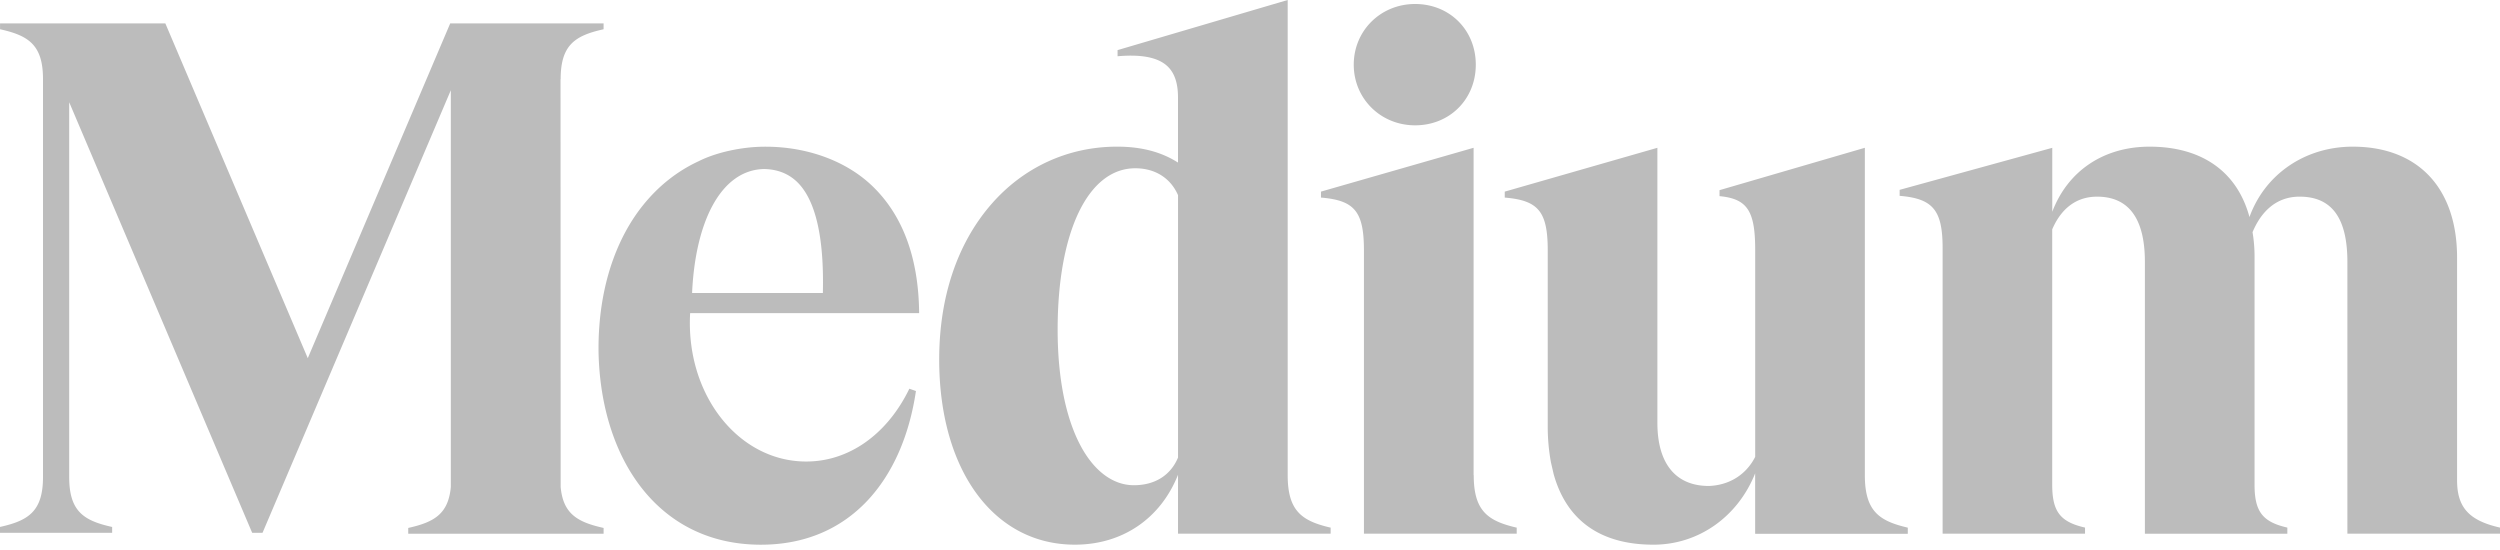 <svg xmlns="http://www.w3.org/2000/svg" width="200" height="44" xmlns:v="https://vecta.io/nano"><path d="M48.227 2.353l.06-.013v-.466H36.016l-11.394 26.78-11.394-26.78H.004v.466l.059.013c2.24.506 3.377 1.26 3.377 3.978v31.832c0 2.719-1.142 3.473-3.382 3.979L0 42.155v.467h8.972v-.465l-.059-.013c-2.24-.505-3.377-1.26-3.377-3.978V8.178l14.637 34.444h.83L36.066 7.218v31.734c-.192 2.148-1.319 2.811-3.347 3.269l-.06.014v.461h15.629v-.461l-.06-.014c-2.031-.458-3.184-1.121-3.376-3.269l-.01-32.62h.01c0-2.719 1.137-3.473 3.376-3.978m7.139 21.087c.256-5.719 2.31-9.847 5.756-9.919 1.063.018 1.955.366 2.648 1.037 1.473 1.43 2.165 4.417 2.058 8.881H55.366zm-.154 1.612h18.317v-.077c-.052-4.373-1.319-7.775-3.762-10.111-2.112-2.019-5.238-3.129-8.522-3.129h-.073c-1.704 0-3.795.413-5.282 1.162-1.693.784-3.186 1.956-4.429 3.495-2 2.479-3.212 5.829-3.507 9.593l-.026.339-.018.322a23.97 23.97 0 0 0-.026 1.589c.198 8.527 4.804 15.341 12.985 15.341 7.18 0 11.362-5.249 12.405-12.295l-.527-.185c-1.832 3.787-5.121 6.082-8.866 5.802-5.111-.382-9.027-5.565-8.671-11.843m39.03 11.553c-.601 1.425-1.855 2.209-3.534 2.209s-3.216-1.153-4.307-3.249c-1.172-2.25-1.789-5.429-1.789-9.196 0-7.84 2.438-12.911 6.213-12.911 1.58 0 2.824.784 3.418 2.152v20.995zm12.151 5.589c-2.24-.53-3.377-1.319-3.377-4.176V0L89.405 4.009V4.5l.084-.007c1.877-.152 3.15.108 3.89.791.579.535.861 1.356.861 2.51v5.212c-1.342-.857-2.938-1.274-4.874-1.274-3.927 0-7.517 1.654-10.105 4.657-2.698 3.13-4.125 7.408-4.125 12.369-.001 8.861 4.361 14.816 10.853 14.816 3.798 0 6.853-2.081 8.252-5.59v4.711h12.21v-.488l-.059-.012zm11.671-37.025c0-2.767-2.086-4.853-4.854-4.853-2.754 0-4.909 2.132-4.909 4.853s2.157 4.853 4.909 4.853c2.767 0 4.854-2.087 4.854-4.853m3.212 37.025c-2.24-.53-3.377-1.319-3.377-4.176h-.01V11.823l-12.211 3.506v.476l.073.007c2.642.235 3.365 1.145 3.365 4.233v22.651h12.221v-.488l-.062-.012zm31.29 0c-2.24-.53-3.377-1.319-3.377-4.176V11.823l-11.626 3.39v.478l.069.007c2.16.227 2.784 1.189 2.784 4.291v16.559c-.72 1.425-2.071 2.271-3.708 2.329-2.655 0-4.116-1.793-4.116-5.049V11.824l-12.211 3.506v.476l.073.007c2.642.235 3.366 1.144 3.366 4.233v14.014c-.006.978.079 1.955.254 2.917l.22.956c1.034 3.705 3.743 5.642 7.986 5.642 3.595 0 6.745-2.225 8.133-5.707v4.836h12.211v-.488l-.058-.02zm47.437.499v-.489l-.059-.014c-2.43-.56-3.377-1.617-3.377-3.768V20.605c0-5.556-3.121-8.872-8.348-8.872-3.81 0-7.023 2.202-8.26 5.631-.982-3.634-3.81-5.631-7.991-5.631-3.672 0-6.55 1.938-7.785 5.212v-5.119l-12.211 3.362v.479l.073.007c2.61.232 3.365 1.168 3.365 4.176v22.846h11.393v-.488l-.06-.015c-1.939-.456-2.565-1.287-2.565-3.419V18.35c.513-1.198 1.547-2.617 3.59-2.617 2.538 0 3.825 1.759 3.825 5.223v21.74h11.396v-.488l-.06-.015c-1.939-.456-2.564-1.287-2.564-3.419V20.603a11.73 11.73 0 0 0-.161-2.028c.544-1.302 1.637-2.843 3.764-2.843 2.574 0 3.824 1.708 3.824 5.223v21.74H200z" fill="#bcbcbc"/></svg>